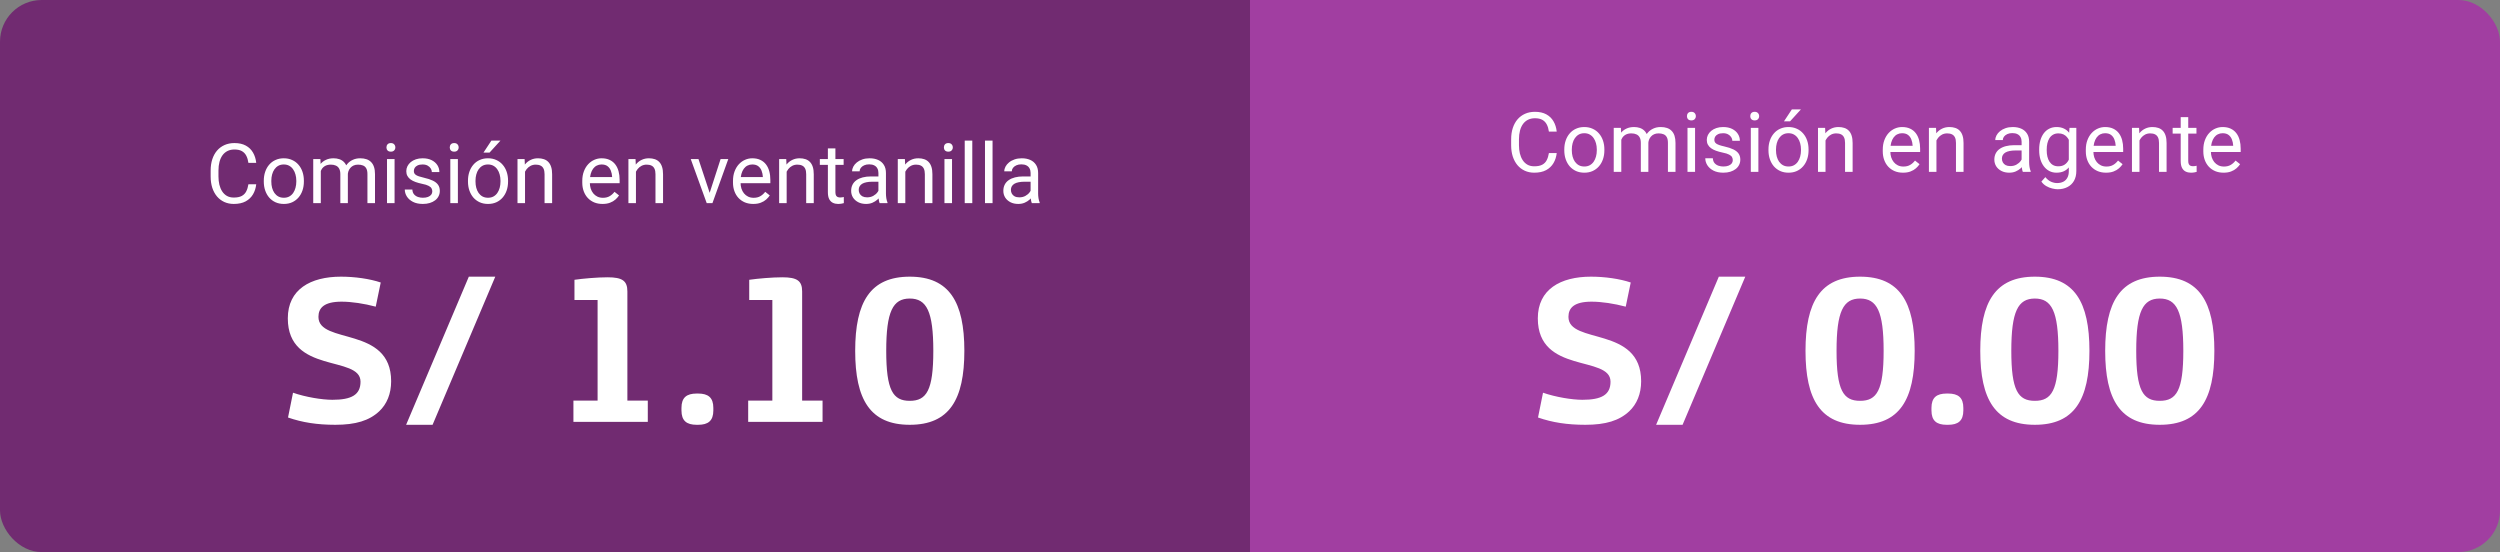 <svg width="480" height="106" viewBox="0 0 480 106" fill="none" xmlns="http://www.w3.org/2000/svg">
<rect x="0" y="0" width="480" height="106" fill="#808080" stroke="none"/>
<g clip-path="url(#clip0_255_15217)">
<g clip-path="url(#clip1_255_15217)">
<rect width="240" height="106" fill="#712B71"/>
<path d="M47.695 35.383H49.195C49.117 36.102 48.911 36.745 48.578 37.312C48.245 37.88 47.773 38.331 47.164 38.664C46.555 38.992 45.794 39.156 44.883 39.156C44.216 39.156 43.609 39.031 43.062 38.781C42.521 38.531 42.055 38.177 41.664 37.719C41.273 37.255 40.971 36.7 40.758 36.055C40.55 35.404 40.445 34.68 40.445 33.883V32.75C40.445 31.953 40.55 31.232 40.758 30.586C40.971 29.935 41.276 29.378 41.672 28.914C42.073 28.451 42.555 28.094 43.117 27.844C43.68 27.594 44.312 27.469 45.016 27.469C45.875 27.469 46.602 27.63 47.195 27.953C47.789 28.276 48.25 28.724 48.578 29.297C48.911 29.865 49.117 30.523 49.195 31.273H47.695C47.622 30.742 47.487 30.287 47.289 29.906C47.091 29.521 46.81 29.224 46.445 29.016C46.081 28.807 45.604 28.703 45.016 28.703C44.51 28.703 44.065 28.799 43.68 28.992C43.3 29.185 42.979 29.458 42.719 29.812C42.464 30.167 42.271 30.591 42.141 31.086C42.01 31.581 41.945 32.13 41.945 32.734V33.883C41.945 34.44 42.003 34.964 42.117 35.453C42.237 35.943 42.417 36.372 42.656 36.742C42.896 37.112 43.2 37.404 43.57 37.617C43.94 37.825 44.378 37.93 44.883 37.93C45.523 37.93 46.034 37.828 46.414 37.625C46.794 37.422 47.081 37.13 47.273 36.75C47.471 36.37 47.612 35.914 47.695 35.383ZM50.648 34.867V34.688C50.648 34.078 50.737 33.513 50.914 32.992C51.091 32.466 51.346 32.01 51.68 31.625C52.013 31.234 52.417 30.932 52.891 30.719C53.365 30.5 53.896 30.391 54.484 30.391C55.078 30.391 55.612 30.5 56.086 30.719C56.565 30.932 56.971 31.234 57.305 31.625C57.643 32.01 57.901 32.466 58.078 32.992C58.255 33.513 58.344 34.078 58.344 34.688V34.867C58.344 35.477 58.255 36.042 58.078 36.562C57.901 37.083 57.643 37.539 57.305 37.93C56.971 38.315 56.568 38.617 56.094 38.836C55.625 39.05 55.094 39.156 54.5 39.156C53.906 39.156 53.372 39.05 52.898 38.836C52.425 38.617 52.018 38.315 51.68 37.93C51.346 37.539 51.091 37.083 50.914 36.562C50.737 36.042 50.648 35.477 50.648 34.867ZM52.094 34.688V34.867C52.094 35.289 52.143 35.688 52.242 36.062C52.341 36.432 52.49 36.76 52.688 37.047C52.891 37.333 53.143 37.56 53.445 37.727C53.747 37.888 54.099 37.969 54.5 37.969C54.896 37.969 55.242 37.888 55.539 37.727C55.841 37.56 56.091 37.333 56.289 37.047C56.487 36.76 56.635 36.432 56.734 36.062C56.839 35.688 56.891 35.289 56.891 34.867V34.688C56.891 34.271 56.839 33.878 56.734 33.508C56.635 33.133 56.484 32.802 56.281 32.516C56.083 32.224 55.833 31.995 55.531 31.828C55.234 31.662 54.885 31.578 54.484 31.578C54.089 31.578 53.74 31.662 53.438 31.828C53.141 31.995 52.891 32.224 52.688 32.516C52.49 32.802 52.341 33.133 52.242 33.508C52.143 33.878 52.094 34.271 52.094 34.688ZM61.594 32.227V39H60.141V30.547H61.516L61.594 32.227ZM61.297 34.453L60.625 34.43C60.63 33.852 60.706 33.318 60.852 32.828C60.997 32.333 61.214 31.904 61.5 31.539C61.786 31.174 62.143 30.893 62.57 30.695C62.997 30.492 63.492 30.391 64.055 30.391C64.451 30.391 64.815 30.448 65.148 30.562C65.482 30.672 65.771 30.846 66.016 31.086C66.26 31.326 66.451 31.633 66.586 32.008C66.721 32.383 66.789 32.836 66.789 33.367V39H65.344V33.438C65.344 32.995 65.268 32.641 65.117 32.375C64.971 32.109 64.763 31.917 64.492 31.797C64.221 31.672 63.904 31.609 63.539 31.609C63.112 31.609 62.755 31.685 62.469 31.836C62.182 31.987 61.953 32.195 61.781 32.461C61.609 32.727 61.484 33.031 61.406 33.375C61.333 33.714 61.297 34.073 61.297 34.453ZM66.773 33.656L65.805 33.953C65.81 33.49 65.885 33.044 66.031 32.617C66.182 32.19 66.398 31.81 66.68 31.477C66.966 31.143 67.318 30.88 67.734 30.688C68.151 30.49 68.628 30.391 69.164 30.391C69.617 30.391 70.018 30.451 70.367 30.57C70.721 30.69 71.018 30.875 71.258 31.125C71.503 31.37 71.688 31.685 71.812 32.07C71.938 32.456 72 32.914 72 33.445V39H70.547V33.43C70.547 32.956 70.471 32.589 70.32 32.328C70.174 32.062 69.966 31.878 69.695 31.773C69.43 31.664 69.112 31.609 68.742 31.609C68.424 31.609 68.143 31.664 67.898 31.773C67.654 31.883 67.448 32.034 67.281 32.227C67.115 32.414 66.987 32.63 66.898 32.875C66.815 33.12 66.773 33.38 66.773 33.656ZM75.758 30.547V39H74.305V30.547H75.758ZM74.195 28.305C74.195 28.07 74.266 27.872 74.406 27.711C74.552 27.549 74.766 27.469 75.047 27.469C75.323 27.469 75.534 27.549 75.68 27.711C75.831 27.872 75.906 28.07 75.906 28.305C75.906 28.529 75.831 28.721 75.68 28.883C75.534 29.039 75.323 29.117 75.047 29.117C74.766 29.117 74.552 29.039 74.406 28.883C74.266 28.721 74.195 28.529 74.195 28.305ZM83 36.758C83 36.55 82.953 36.357 82.859 36.18C82.771 35.997 82.586 35.833 82.305 35.688C82.029 35.536 81.612 35.406 81.055 35.297C80.586 35.198 80.162 35.081 79.781 34.945C79.406 34.81 79.086 34.646 78.82 34.453C78.56 34.26 78.359 34.034 78.219 33.773C78.078 33.513 78.008 33.208 78.008 32.859C78.008 32.526 78.081 32.211 78.227 31.914C78.378 31.617 78.588 31.354 78.859 31.125C79.135 30.896 79.466 30.716 79.852 30.586C80.237 30.456 80.667 30.391 81.141 30.391C81.818 30.391 82.396 30.51 82.875 30.75C83.354 30.99 83.721 31.31 83.977 31.711C84.232 32.107 84.359 32.547 84.359 33.031H82.914C82.914 32.797 82.844 32.57 82.703 32.352C82.568 32.128 82.367 31.943 82.102 31.797C81.841 31.651 81.521 31.578 81.141 31.578C80.74 31.578 80.414 31.641 80.164 31.766C79.919 31.885 79.74 32.039 79.625 32.227C79.516 32.414 79.461 32.612 79.461 32.82C79.461 32.977 79.487 33.117 79.539 33.242C79.596 33.362 79.695 33.474 79.836 33.578C79.977 33.677 80.174 33.771 80.43 33.859C80.685 33.948 81.01 34.036 81.406 34.125C82.099 34.281 82.669 34.469 83.117 34.688C83.565 34.906 83.898 35.175 84.117 35.492C84.336 35.81 84.445 36.195 84.445 36.648C84.445 37.018 84.367 37.357 84.211 37.664C84.06 37.971 83.838 38.237 83.547 38.461C83.26 38.68 82.917 38.852 82.516 38.977C82.12 39.096 81.674 39.156 81.18 39.156C80.435 39.156 79.805 39.023 79.289 38.758C78.773 38.492 78.383 38.148 78.117 37.727C77.852 37.305 77.719 36.859 77.719 36.391H79.172C79.193 36.786 79.307 37.102 79.516 37.336C79.724 37.565 79.979 37.729 80.281 37.828C80.583 37.922 80.883 37.969 81.18 37.969C81.576 37.969 81.906 37.917 82.172 37.812C82.443 37.708 82.648 37.565 82.789 37.383C82.93 37.2 83 36.992 83 36.758ZM87.914 30.547V39H86.461V30.547H87.914ZM86.352 28.305C86.352 28.07 86.422 27.872 86.562 27.711C86.708 27.549 86.922 27.469 87.203 27.469C87.479 27.469 87.69 27.549 87.836 27.711C87.987 27.872 88.062 28.07 88.062 28.305C88.062 28.529 87.987 28.721 87.836 28.883C87.69 29.039 87.479 29.117 87.203 29.117C86.922 29.117 86.708 29.039 86.562 28.883C86.422 28.721 86.352 28.529 86.352 28.305ZM89.852 34.867V34.688C89.852 34.078 89.94 33.513 90.117 32.992C90.294 32.466 90.549 32.01 90.883 31.625C91.216 31.234 91.62 30.932 92.094 30.719C92.568 30.5 93.099 30.391 93.688 30.391C94.281 30.391 94.815 30.5 95.289 30.719C95.768 30.932 96.174 31.234 96.508 31.625C96.846 32.01 97.104 32.466 97.281 32.992C97.458 33.513 97.547 34.078 97.547 34.688V34.867C97.547 35.477 97.458 36.042 97.281 36.562C97.104 37.083 96.846 37.539 96.508 37.93C96.174 38.315 95.771 38.617 95.297 38.836C94.828 39.05 94.297 39.156 93.703 39.156C93.109 39.156 92.576 39.05 92.102 38.836C91.628 38.617 91.221 38.315 90.883 37.93C90.549 37.539 90.294 37.083 90.117 36.562C89.94 36.042 89.852 35.477 89.852 34.867ZM91.297 34.688V34.867C91.297 35.289 91.346 35.688 91.445 36.062C91.544 36.432 91.693 36.76 91.891 37.047C92.094 37.333 92.346 37.56 92.648 37.727C92.951 37.888 93.302 37.969 93.703 37.969C94.099 37.969 94.445 37.888 94.742 37.727C95.044 37.56 95.294 37.333 95.492 37.047C95.69 36.76 95.838 36.432 95.938 36.062C96.042 35.688 96.094 35.289 96.094 34.867V34.688C96.094 34.271 96.042 33.878 95.938 33.508C95.838 33.133 95.688 32.802 95.484 32.516C95.287 32.224 95.037 31.995 94.734 31.828C94.438 31.662 94.088 31.578 93.688 31.578C93.292 31.578 92.943 31.662 92.641 31.828C92.344 31.995 92.094 32.224 91.891 32.516C91.693 32.802 91.544 33.133 91.445 33.508C91.346 33.878 91.297 34.271 91.297 34.688ZM92.828 29.297L94.344 27H96.086L93.992 29.297H92.828ZM100.805 32.352V39H99.359V30.547H100.727L100.805 32.352ZM100.461 34.453L99.859 34.43C99.865 33.852 99.951 33.318 100.117 32.828C100.284 32.333 100.518 31.904 100.82 31.539C101.122 31.174 101.482 30.893 101.898 30.695C102.32 30.492 102.786 30.391 103.297 30.391C103.714 30.391 104.089 30.448 104.422 30.562C104.755 30.672 105.039 30.849 105.273 31.094C105.513 31.338 105.695 31.656 105.82 32.047C105.945 32.432 106.008 32.904 106.008 33.461V39H104.555V33.445C104.555 33.003 104.49 32.648 104.359 32.383C104.229 32.112 104.039 31.917 103.789 31.797C103.539 31.672 103.232 31.609 102.867 31.609C102.508 31.609 102.18 31.685 101.883 31.836C101.591 31.987 101.339 32.195 101.125 32.461C100.917 32.727 100.753 33.031 100.633 33.375C100.518 33.714 100.461 34.073 100.461 34.453ZM115.68 39.156C115.091 39.156 114.557 39.057 114.078 38.859C113.604 38.656 113.195 38.372 112.852 38.008C112.513 37.643 112.253 37.211 112.07 36.711C111.888 36.211 111.797 35.664 111.797 35.07V34.742C111.797 34.055 111.898 33.443 112.102 32.906C112.305 32.365 112.581 31.906 112.93 31.531C113.279 31.156 113.674 30.872 114.117 30.68C114.56 30.487 115.018 30.391 115.492 30.391C116.096 30.391 116.617 30.495 117.055 30.703C117.497 30.912 117.859 31.203 118.141 31.578C118.422 31.948 118.63 32.385 118.766 32.891C118.901 33.391 118.969 33.938 118.969 34.531V35.18H112.656V34H117.523V33.891C117.503 33.516 117.424 33.151 117.289 32.797C117.159 32.443 116.951 32.151 116.664 31.922C116.378 31.693 115.987 31.578 115.492 31.578C115.164 31.578 114.862 31.648 114.586 31.789C114.31 31.924 114.073 32.128 113.875 32.398C113.677 32.669 113.523 33 113.414 33.391C113.305 33.781 113.25 34.232 113.25 34.742V35.07C113.25 35.471 113.305 35.849 113.414 36.203C113.529 36.552 113.693 36.859 113.906 37.125C114.125 37.391 114.388 37.599 114.695 37.75C115.008 37.901 115.362 37.977 115.758 37.977C116.268 37.977 116.701 37.872 117.055 37.664C117.409 37.456 117.719 37.177 117.984 36.828L118.859 37.523C118.677 37.8 118.445 38.062 118.164 38.312C117.883 38.562 117.536 38.766 117.125 38.922C116.719 39.078 116.237 39.156 115.68 39.156ZM122.102 32.352V39H120.656V30.547H122.023L122.102 32.352ZM121.758 34.453L121.156 34.43C121.161 33.852 121.247 33.318 121.414 32.828C121.581 32.333 121.815 31.904 122.117 31.539C122.419 31.174 122.779 30.893 123.195 30.695C123.617 30.492 124.083 30.391 124.594 30.391C125.01 30.391 125.385 30.448 125.719 30.562C126.052 30.672 126.336 30.849 126.57 31.094C126.81 31.338 126.992 31.656 127.117 32.047C127.242 32.432 127.305 32.904 127.305 33.461V39H125.852V33.445C125.852 33.003 125.786 32.648 125.656 32.383C125.526 32.112 125.336 31.917 125.086 31.797C124.836 31.672 124.529 31.609 124.164 31.609C123.805 31.609 123.477 31.685 123.18 31.836C122.888 31.987 122.635 32.195 122.422 32.461C122.214 32.727 122.049 33.031 121.93 33.375C121.815 33.714 121.758 34.073 121.758 34.453ZM136.039 37.695L138.352 30.547H139.828L136.789 39H135.82L136.039 37.695ZM134.109 30.547L136.492 37.734L136.656 39H135.688L132.625 30.547H134.109ZM144.617 39.156C144.029 39.156 143.495 39.057 143.016 38.859C142.542 38.656 142.133 38.372 141.789 38.008C141.451 37.643 141.19 37.211 141.008 36.711C140.826 36.211 140.734 35.664 140.734 35.07V34.742C140.734 34.055 140.836 33.443 141.039 32.906C141.242 32.365 141.518 31.906 141.867 31.531C142.216 31.156 142.612 30.872 143.055 30.68C143.497 30.487 143.956 30.391 144.43 30.391C145.034 30.391 145.555 30.495 145.992 30.703C146.435 30.912 146.797 31.203 147.078 31.578C147.359 31.948 147.568 32.385 147.703 32.891C147.839 33.391 147.906 33.938 147.906 34.531V35.18H141.594V34H146.461V33.891C146.44 33.516 146.362 33.151 146.227 32.797C146.096 32.443 145.888 32.151 145.602 31.922C145.315 31.693 144.924 31.578 144.43 31.578C144.102 31.578 143.799 31.648 143.523 31.789C143.247 31.924 143.01 32.128 142.812 32.398C142.615 32.669 142.461 33 142.352 33.391C142.242 33.781 142.188 34.232 142.188 34.742V35.07C142.188 35.471 142.242 35.849 142.352 36.203C142.466 36.552 142.63 36.859 142.844 37.125C143.062 37.391 143.326 37.599 143.633 37.75C143.945 37.901 144.299 37.977 144.695 37.977C145.206 37.977 145.638 37.872 145.992 37.664C146.346 37.456 146.656 37.177 146.922 36.828L147.797 37.523C147.615 37.8 147.383 38.062 147.102 38.312C146.82 38.562 146.474 38.766 146.062 38.922C145.656 39.078 145.174 39.156 144.617 39.156ZM151.039 32.352V39H149.594V30.547H150.961L151.039 32.352ZM150.695 34.453L150.094 34.43C150.099 33.852 150.185 33.318 150.352 32.828C150.518 32.333 150.753 31.904 151.055 31.539C151.357 31.174 151.716 30.893 152.133 30.695C152.555 30.492 153.021 30.391 153.531 30.391C153.948 30.391 154.323 30.448 154.656 30.562C154.99 30.672 155.273 30.849 155.508 31.094C155.747 31.338 155.93 31.656 156.055 32.047C156.18 32.432 156.242 32.904 156.242 33.461V39H154.789V33.445C154.789 33.003 154.724 32.648 154.594 32.383C154.464 32.112 154.273 31.917 154.023 31.797C153.773 31.672 153.466 31.609 153.102 31.609C152.742 31.609 152.414 31.685 152.117 31.836C151.826 31.987 151.573 32.195 151.359 32.461C151.151 32.727 150.987 33.031 150.867 33.375C150.753 33.714 150.695 34.073 150.695 34.453ZM161.977 30.547V31.656H157.406V30.547H161.977ZM158.953 28.492H160.398V36.906C160.398 37.193 160.443 37.409 160.531 37.555C160.62 37.7 160.734 37.797 160.875 37.844C161.016 37.891 161.167 37.914 161.328 37.914C161.448 37.914 161.573 37.904 161.703 37.883C161.839 37.857 161.94 37.836 162.008 37.82L162.016 39C161.901 39.036 161.75 39.07 161.562 39.102C161.38 39.138 161.159 39.156 160.898 39.156C160.544 39.156 160.219 39.086 159.922 38.945C159.625 38.805 159.388 38.57 159.211 38.242C159.039 37.909 158.953 37.461 158.953 36.898V28.492ZM168.656 37.555V33.203C168.656 32.87 168.589 32.581 168.453 32.336C168.323 32.086 168.125 31.893 167.859 31.758C167.594 31.622 167.266 31.555 166.875 31.555C166.51 31.555 166.19 31.617 165.914 31.742C165.643 31.867 165.43 32.031 165.273 32.234C165.122 32.438 165.047 32.656 165.047 32.891H163.602C163.602 32.589 163.68 32.289 163.836 31.992C163.992 31.695 164.216 31.427 164.508 31.188C164.805 30.943 165.159 30.75 165.57 30.609C165.987 30.463 166.451 30.391 166.961 30.391C167.576 30.391 168.117 30.495 168.586 30.703C169.06 30.912 169.43 31.227 169.695 31.648C169.966 32.065 170.102 32.589 170.102 33.219V37.156C170.102 37.438 170.125 37.737 170.172 38.055C170.224 38.372 170.299 38.646 170.398 38.875V39H168.891C168.818 38.833 168.76 38.612 168.719 38.336C168.677 38.055 168.656 37.794 168.656 37.555ZM168.906 33.875L168.922 34.891H167.461C167.049 34.891 166.682 34.925 166.359 34.992C166.036 35.055 165.766 35.151 165.547 35.281C165.328 35.411 165.161 35.575 165.047 35.773C164.932 35.966 164.875 36.193 164.875 36.453C164.875 36.719 164.935 36.961 165.055 37.18C165.174 37.398 165.354 37.573 165.594 37.703C165.839 37.828 166.138 37.891 166.492 37.891C166.935 37.891 167.326 37.797 167.664 37.609C168.003 37.422 168.271 37.193 168.469 36.922C168.672 36.651 168.781 36.388 168.797 36.133L169.414 36.828C169.378 37.047 169.279 37.289 169.117 37.555C168.956 37.82 168.74 38.075 168.469 38.32C168.203 38.56 167.885 38.76 167.516 38.922C167.151 39.078 166.74 39.156 166.281 39.156C165.708 39.156 165.206 39.044 164.773 38.82C164.346 38.596 164.013 38.297 163.773 37.922C163.539 37.542 163.422 37.117 163.422 36.648C163.422 36.195 163.51 35.797 163.688 35.453C163.865 35.104 164.12 34.815 164.453 34.586C164.786 34.352 165.188 34.175 165.656 34.055C166.125 33.935 166.648 33.875 167.227 33.875H168.906ZM173.82 32.352V39H172.375V30.547H173.742L173.82 32.352ZM173.477 34.453L172.875 34.43C172.88 33.852 172.966 33.318 173.133 32.828C173.299 32.333 173.534 31.904 173.836 31.539C174.138 31.174 174.497 30.893 174.914 30.695C175.336 30.492 175.802 30.391 176.312 30.391C176.729 30.391 177.104 30.448 177.438 30.562C177.771 30.672 178.055 30.849 178.289 31.094C178.529 31.338 178.711 31.656 178.836 32.047C178.961 32.432 179.023 32.904 179.023 33.461V39H177.57V33.445C177.57 33.003 177.505 32.648 177.375 32.383C177.245 32.112 177.055 31.917 176.805 31.797C176.555 31.672 176.247 31.609 175.883 31.609C175.523 31.609 175.195 31.685 174.898 31.836C174.607 31.987 174.354 32.195 174.141 32.461C173.932 32.727 173.768 33.031 173.648 33.375C173.534 33.714 173.477 34.073 173.477 34.453ZM182.789 30.547V39H181.336V30.547H182.789ZM181.227 28.305C181.227 28.07 181.297 27.872 181.438 27.711C181.583 27.549 181.797 27.469 182.078 27.469C182.354 27.469 182.565 27.549 182.711 27.711C182.862 27.872 182.938 28.07 182.938 28.305C182.938 28.529 182.862 28.721 182.711 28.883C182.565 29.039 182.354 29.117 182.078 29.117C181.797 29.117 181.583 29.039 181.438 28.883C181.297 28.721 181.227 28.529 181.227 28.305ZM186.68 27V39H185.227V27H186.68ZM190.57 27V39H189.117V27H190.57ZM197.875 37.555V33.203C197.875 32.87 197.807 32.581 197.672 32.336C197.542 32.086 197.344 31.893 197.078 31.758C196.812 31.622 196.484 31.555 196.094 31.555C195.729 31.555 195.409 31.617 195.133 31.742C194.862 31.867 194.648 32.031 194.492 32.234C194.341 32.438 194.266 32.656 194.266 32.891H192.82C192.82 32.589 192.898 32.289 193.055 31.992C193.211 31.695 193.435 31.427 193.727 31.188C194.023 30.943 194.378 30.75 194.789 30.609C195.206 30.463 195.669 30.391 196.18 30.391C196.794 30.391 197.336 30.495 197.805 30.703C198.279 30.912 198.648 31.227 198.914 31.648C199.185 32.065 199.32 32.589 199.32 33.219V37.156C199.32 37.438 199.344 37.737 199.391 38.055C199.443 38.372 199.518 38.646 199.617 38.875V39H198.109C198.036 38.833 197.979 38.612 197.938 38.336C197.896 38.055 197.875 37.794 197.875 37.555ZM198.125 33.875L198.141 34.891H196.68C196.268 34.891 195.901 34.925 195.578 34.992C195.255 35.055 194.984 35.151 194.766 35.281C194.547 35.411 194.38 35.575 194.266 35.773C194.151 35.966 194.094 36.193 194.094 36.453C194.094 36.719 194.154 36.961 194.273 37.18C194.393 37.398 194.573 37.573 194.812 37.703C195.057 37.828 195.357 37.891 195.711 37.891C196.154 37.891 196.544 37.797 196.883 37.609C197.221 37.422 197.49 37.193 197.688 36.922C197.891 36.651 198 36.388 198.016 36.133L198.633 36.828C198.596 37.047 198.497 37.289 198.336 37.555C198.174 37.82 197.958 38.075 197.688 38.32C197.422 38.56 197.104 38.76 196.734 38.922C196.37 39.078 195.958 39.156 195.5 39.156C194.927 39.156 194.424 39.044 193.992 38.82C193.565 38.596 193.232 38.297 192.992 37.922C192.758 37.542 192.641 37.117 192.641 36.648C192.641 36.195 192.729 35.797 192.906 35.453C193.083 35.104 193.339 34.815 193.672 34.586C194.005 34.352 194.406 34.175 194.875 34.055C195.344 33.935 195.867 33.875 196.445 33.875H198.125Z" fill="white"/>
<path d="M64.38 81.56C60.9 81.56 58.06 81.12 55.3 80.16L56.26 75.4C58.66 76.24 61.82 76.76 63.82 76.76C67.5 76.76 69.22 75.8 69.22 73.28C69.22 68.16 55.26 71.88 55.26 61.12C55.26 55.56 59.62 53.12 65.46 53.12C68.1 53.12 70.98 53.52 73.1 54.24L72.14 58.88C69.9 58.28 67.5 57.92 65.58 57.92C62.22 57.92 61.14 59.12 61.14 60.84C61.14 66.2 75.1 62.52 75.1 73.2C75.1 75.64 74.26 77.6 72.82 78.96C70.9 80.76 68.3 81.56 64.38 81.56ZM77.974 81.56L90.014 53.12H95.094L83.054 81.56H77.974ZM110.097 81V76.92H114.737V57.6H110.297V53.72C111.937 53.48 114.697 53.24 116.657 53.24C119.497 53.24 120.457 53.92 120.457 55.96V76.92H124.377V81H110.097ZM133.761 81.56C131.841 81.56 130.841 80.8 130.841 78.8V78.32C130.841 76.32 131.841 75.56 133.761 75.56H134.041C135.961 75.56 136.961 76.32 136.961 78.32V78.8C136.961 80.8 135.961 81.56 134.041 81.56H133.761ZM143.651 81V76.92H148.291V57.6H143.851V53.72C145.491 53.48 148.251 53.24 150.211 53.24C153.051 53.24 154.011 53.92 154.011 55.96V76.92H157.931V81H143.651ZM174.676 81.56C167.076 81.56 164.196 76.72 164.196 67.36C164.196 58 167.076 53.12 174.676 53.12C182.276 53.12 185.156 58 185.156 67.36C185.156 76.72 182.276 81.56 174.676 81.56ZM174.676 76.96C177.916 76.96 179.196 74.92 179.196 67.36C179.196 59.8 177.916 57.32 174.676 57.32C171.436 57.32 170.156 59.8 170.156 67.36C170.156 74.92 171.436 76.96 174.676 76.96Z" fill="white"/>
<rect width="240" height="106" transform="translate(240)" fill="#A13EA1"/>
<path d="M297.391 29.383H298.891C298.812 30.102 298.607 30.745 298.273 31.312C297.94 31.88 297.469 32.331 296.859 32.664C296.25 32.992 295.49 33.156 294.578 33.156C293.911 33.156 293.305 33.031 292.758 32.781C292.216 32.531 291.75 32.177 291.359 31.719C290.969 31.255 290.667 30.701 290.453 30.055C290.245 29.404 290.141 28.68 290.141 27.883V26.75C290.141 25.953 290.245 25.232 290.453 24.586C290.667 23.935 290.971 23.378 291.367 22.914C291.768 22.451 292.25 22.094 292.812 21.844C293.375 21.594 294.008 21.469 294.711 21.469C295.57 21.469 296.297 21.63 296.891 21.953C297.484 22.276 297.945 22.724 298.273 23.297C298.607 23.865 298.812 24.523 298.891 25.273H297.391C297.318 24.742 297.182 24.287 296.984 23.906C296.786 23.521 296.505 23.224 296.141 23.016C295.776 22.807 295.299 22.703 294.711 22.703C294.206 22.703 293.76 22.799 293.375 22.992C292.995 23.185 292.674 23.458 292.414 23.812C292.159 24.167 291.966 24.591 291.836 25.086C291.706 25.581 291.641 26.13 291.641 26.734V27.883C291.641 28.44 291.698 28.963 291.812 29.453C291.932 29.943 292.112 30.372 292.352 30.742C292.591 31.112 292.896 31.404 293.266 31.617C293.635 31.826 294.073 31.93 294.578 31.93C295.219 31.93 295.729 31.828 296.109 31.625C296.49 31.422 296.776 31.13 296.969 30.75C297.167 30.37 297.307 29.914 297.391 29.383ZM300.344 28.867V28.688C300.344 28.078 300.432 27.513 300.609 26.992C300.786 26.466 301.042 26.01 301.375 25.625C301.708 25.234 302.112 24.932 302.586 24.719C303.06 24.5 303.591 24.391 304.18 24.391C304.773 24.391 305.307 24.5 305.781 24.719C306.26 24.932 306.667 25.234 307 25.625C307.339 26.01 307.596 26.466 307.773 26.992C307.951 27.513 308.039 28.078 308.039 28.688V28.867C308.039 29.477 307.951 30.042 307.773 30.562C307.596 31.083 307.339 31.539 307 31.93C306.667 32.315 306.263 32.617 305.789 32.836C305.32 33.05 304.789 33.156 304.195 33.156C303.602 33.156 303.068 33.05 302.594 32.836C302.12 32.617 301.714 32.315 301.375 31.93C301.042 31.539 300.786 31.083 300.609 30.562C300.432 30.042 300.344 29.477 300.344 28.867ZM301.789 28.688V28.867C301.789 29.289 301.839 29.688 301.938 30.062C302.036 30.432 302.185 30.76 302.383 31.047C302.586 31.333 302.839 31.56 303.141 31.727C303.443 31.888 303.794 31.969 304.195 31.969C304.591 31.969 304.938 31.888 305.234 31.727C305.536 31.56 305.786 31.333 305.984 31.047C306.182 30.76 306.331 30.432 306.43 30.062C306.534 29.688 306.586 29.289 306.586 28.867V28.688C306.586 28.271 306.534 27.878 306.43 27.508C306.331 27.133 306.18 26.802 305.977 26.516C305.779 26.224 305.529 25.995 305.227 25.828C304.93 25.662 304.581 25.578 304.18 25.578C303.784 25.578 303.435 25.662 303.133 25.828C302.836 25.995 302.586 26.224 302.383 26.516C302.185 26.802 302.036 27.133 301.938 27.508C301.839 27.878 301.789 28.271 301.789 28.688ZM311.289 26.227V33H309.836V24.547H311.211L311.289 26.227ZM310.992 28.453L310.32 28.43C310.326 27.852 310.401 27.318 310.547 26.828C310.693 26.333 310.909 25.904 311.195 25.539C311.482 25.174 311.839 24.893 312.266 24.695C312.693 24.492 313.188 24.391 313.75 24.391C314.146 24.391 314.51 24.448 314.844 24.562C315.177 24.672 315.466 24.846 315.711 25.086C315.956 25.326 316.146 25.633 316.281 26.008C316.417 26.383 316.484 26.836 316.484 27.367V33H315.039V27.438C315.039 26.995 314.964 26.641 314.812 26.375C314.667 26.109 314.458 25.917 314.188 25.797C313.917 25.672 313.599 25.609 313.234 25.609C312.807 25.609 312.451 25.685 312.164 25.836C311.878 25.987 311.648 26.195 311.477 26.461C311.305 26.727 311.18 27.031 311.102 27.375C311.029 27.713 310.992 28.073 310.992 28.453ZM316.469 27.656L315.5 27.953C315.505 27.49 315.581 27.044 315.727 26.617C315.878 26.19 316.094 25.81 316.375 25.477C316.661 25.143 317.013 24.88 317.43 24.688C317.846 24.49 318.323 24.391 318.859 24.391C319.312 24.391 319.714 24.451 320.062 24.57C320.417 24.69 320.714 24.875 320.953 25.125C321.198 25.37 321.383 25.685 321.508 26.07C321.633 26.456 321.695 26.914 321.695 27.445V33H320.242V27.43C320.242 26.956 320.167 26.588 320.016 26.328C319.87 26.062 319.661 25.878 319.391 25.773C319.125 25.664 318.807 25.609 318.438 25.609C318.12 25.609 317.839 25.664 317.594 25.773C317.349 25.883 317.143 26.034 316.977 26.227C316.81 26.414 316.682 26.63 316.594 26.875C316.51 27.12 316.469 27.38 316.469 27.656ZM325.453 24.547V33H324V24.547H325.453ZM323.891 22.305C323.891 22.07 323.961 21.872 324.102 21.711C324.247 21.549 324.461 21.469 324.742 21.469C325.018 21.469 325.229 21.549 325.375 21.711C325.526 21.872 325.602 22.07 325.602 22.305C325.602 22.529 325.526 22.721 325.375 22.883C325.229 23.039 325.018 23.117 324.742 23.117C324.461 23.117 324.247 23.039 324.102 22.883C323.961 22.721 323.891 22.529 323.891 22.305ZM332.695 30.758C332.695 30.549 332.648 30.357 332.555 30.18C332.466 29.997 332.281 29.833 332 29.688C331.724 29.537 331.307 29.406 330.75 29.297C330.281 29.198 329.857 29.081 329.477 28.945C329.102 28.81 328.781 28.646 328.516 28.453C328.255 28.26 328.055 28.034 327.914 27.773C327.773 27.513 327.703 27.208 327.703 26.859C327.703 26.526 327.776 26.211 327.922 25.914C328.073 25.617 328.284 25.354 328.555 25.125C328.831 24.896 329.161 24.716 329.547 24.586C329.932 24.456 330.362 24.391 330.836 24.391C331.513 24.391 332.091 24.51 332.57 24.75C333.049 24.99 333.417 25.31 333.672 25.711C333.927 26.107 334.055 26.547 334.055 27.031H332.609C332.609 26.797 332.539 26.57 332.398 26.352C332.263 26.128 332.062 25.943 331.797 25.797C331.536 25.651 331.216 25.578 330.836 25.578C330.435 25.578 330.109 25.641 329.859 25.766C329.615 25.885 329.435 26.039 329.32 26.227C329.211 26.414 329.156 26.612 329.156 26.82C329.156 26.977 329.182 27.117 329.234 27.242C329.292 27.362 329.391 27.474 329.531 27.578C329.672 27.677 329.87 27.771 330.125 27.859C330.38 27.948 330.706 28.037 331.102 28.125C331.794 28.281 332.365 28.469 332.812 28.688C333.26 28.906 333.594 29.174 333.812 29.492C334.031 29.81 334.141 30.195 334.141 30.648C334.141 31.018 334.062 31.357 333.906 31.664C333.755 31.971 333.534 32.237 333.242 32.461C332.956 32.68 332.612 32.852 332.211 32.977C331.815 33.096 331.37 33.156 330.875 33.156C330.13 33.156 329.5 33.023 328.984 32.758C328.469 32.492 328.078 32.148 327.812 31.727C327.547 31.305 327.414 30.859 327.414 30.391H328.867C328.888 30.787 329.003 31.102 329.211 31.336C329.419 31.565 329.674 31.729 329.977 31.828C330.279 31.922 330.578 31.969 330.875 31.969C331.271 31.969 331.602 31.917 331.867 31.812C332.138 31.708 332.344 31.565 332.484 31.383C332.625 31.201 332.695 30.992 332.695 30.758ZM337.609 24.547V33H336.156V24.547H337.609ZM336.047 22.305C336.047 22.07 336.117 21.872 336.258 21.711C336.404 21.549 336.617 21.469 336.898 21.469C337.174 21.469 337.385 21.549 337.531 21.711C337.682 21.872 337.758 22.07 337.758 22.305C337.758 22.529 337.682 22.721 337.531 22.883C337.385 23.039 337.174 23.117 336.898 23.117C336.617 23.117 336.404 23.039 336.258 22.883C336.117 22.721 336.047 22.529 336.047 22.305ZM339.547 28.867V28.688C339.547 28.078 339.635 27.513 339.812 26.992C339.99 26.466 340.245 26.01 340.578 25.625C340.911 25.234 341.315 24.932 341.789 24.719C342.263 24.5 342.794 24.391 343.383 24.391C343.977 24.391 344.51 24.5 344.984 24.719C345.464 24.932 345.87 25.234 346.203 25.625C346.542 26.01 346.799 26.466 346.977 26.992C347.154 27.513 347.242 28.078 347.242 28.688V28.867C347.242 29.477 347.154 30.042 346.977 30.562C346.799 31.083 346.542 31.539 346.203 31.93C345.87 32.315 345.466 32.617 344.992 32.836C344.523 33.05 343.992 33.156 343.398 33.156C342.805 33.156 342.271 33.05 341.797 32.836C341.323 32.617 340.917 32.315 340.578 31.93C340.245 31.539 339.99 31.083 339.812 30.562C339.635 30.042 339.547 29.477 339.547 28.867ZM340.992 28.688V28.867C340.992 29.289 341.042 29.688 341.141 30.062C341.24 30.432 341.388 30.76 341.586 31.047C341.789 31.333 342.042 31.56 342.344 31.727C342.646 31.888 342.997 31.969 343.398 31.969C343.794 31.969 344.141 31.888 344.438 31.727C344.74 31.56 344.99 31.333 345.188 31.047C345.385 30.76 345.534 30.432 345.633 30.062C345.737 29.688 345.789 29.289 345.789 28.867V28.688C345.789 28.271 345.737 27.878 345.633 27.508C345.534 27.133 345.383 26.802 345.18 26.516C344.982 26.224 344.732 25.995 344.43 25.828C344.133 25.662 343.784 25.578 343.383 25.578C342.987 25.578 342.638 25.662 342.336 25.828C342.039 25.995 341.789 26.224 341.586 26.516C341.388 26.802 341.24 27.133 341.141 27.508C341.042 27.878 340.992 28.271 340.992 28.688ZM342.523 23.297L344.039 21H345.781L343.688 23.297H342.523ZM350.5 26.352V33H349.055V24.547H350.422L350.5 26.352ZM350.156 28.453L349.555 28.43C349.56 27.852 349.646 27.318 349.812 26.828C349.979 26.333 350.214 25.904 350.516 25.539C350.818 25.174 351.177 24.893 351.594 24.695C352.016 24.492 352.482 24.391 352.992 24.391C353.409 24.391 353.784 24.448 354.117 24.562C354.451 24.672 354.734 24.849 354.969 25.094C355.208 25.338 355.391 25.656 355.516 26.047C355.641 26.432 355.703 26.904 355.703 27.461V33H354.25V27.445C354.25 27.003 354.185 26.648 354.055 26.383C353.924 26.112 353.734 25.917 353.484 25.797C353.234 25.672 352.927 25.609 352.562 25.609C352.203 25.609 351.875 25.685 351.578 25.836C351.286 25.987 351.034 26.195 350.82 26.461C350.612 26.727 350.448 27.031 350.328 27.375C350.214 27.713 350.156 28.073 350.156 28.453ZM365.375 33.156C364.786 33.156 364.253 33.057 363.773 32.859C363.299 32.656 362.891 32.372 362.547 32.008C362.208 31.643 361.948 31.211 361.766 30.711C361.583 30.211 361.492 29.664 361.492 29.07V28.742C361.492 28.055 361.594 27.443 361.797 26.906C362 26.365 362.276 25.906 362.625 25.531C362.974 25.156 363.37 24.872 363.812 24.68C364.255 24.487 364.714 24.391 365.188 24.391C365.792 24.391 366.312 24.495 366.75 24.703C367.193 24.912 367.555 25.203 367.836 25.578C368.117 25.948 368.326 26.385 368.461 26.891C368.596 27.391 368.664 27.938 368.664 28.531V29.18H362.352V28H367.219V27.891C367.198 27.516 367.12 27.151 366.984 26.797C366.854 26.443 366.646 26.151 366.359 25.922C366.073 25.693 365.682 25.578 365.188 25.578C364.859 25.578 364.557 25.648 364.281 25.789C364.005 25.924 363.768 26.128 363.57 26.398C363.372 26.669 363.219 27 363.109 27.391C363 27.781 362.945 28.232 362.945 28.742V29.07C362.945 29.471 363 29.849 363.109 30.203C363.224 30.552 363.388 30.859 363.602 31.125C363.82 31.391 364.083 31.599 364.391 31.75C364.703 31.901 365.057 31.977 365.453 31.977C365.964 31.977 366.396 31.872 366.75 31.664C367.104 31.456 367.414 31.177 367.68 30.828L368.555 31.523C368.372 31.799 368.141 32.062 367.859 32.312C367.578 32.562 367.232 32.766 366.82 32.922C366.414 33.078 365.932 33.156 365.375 33.156ZM371.797 26.352V33H370.352V24.547H371.719L371.797 26.352ZM371.453 28.453L370.852 28.43C370.857 27.852 370.943 27.318 371.109 26.828C371.276 26.333 371.51 25.904 371.812 25.539C372.115 25.174 372.474 24.893 372.891 24.695C373.312 24.492 373.779 24.391 374.289 24.391C374.706 24.391 375.081 24.448 375.414 24.562C375.747 24.672 376.031 24.849 376.266 25.094C376.505 25.338 376.688 25.656 376.812 26.047C376.938 26.432 377 26.904 377 27.461V33H375.547V27.445C375.547 27.003 375.482 26.648 375.352 26.383C375.221 26.112 375.031 25.917 374.781 25.797C374.531 25.672 374.224 25.609 373.859 25.609C373.5 25.609 373.172 25.685 372.875 25.836C372.583 25.987 372.331 26.195 372.117 26.461C371.909 26.727 371.745 27.031 371.625 27.375C371.51 27.713 371.453 28.073 371.453 28.453ZM388.148 31.555V27.203C388.148 26.87 388.081 26.581 387.945 26.336C387.815 26.086 387.617 25.893 387.352 25.758C387.086 25.622 386.758 25.555 386.367 25.555C386.003 25.555 385.682 25.617 385.406 25.742C385.135 25.867 384.922 26.031 384.766 26.234C384.615 26.438 384.539 26.656 384.539 26.891H383.094C383.094 26.588 383.172 26.289 383.328 25.992C383.484 25.695 383.708 25.427 384 25.188C384.297 24.943 384.651 24.75 385.062 24.609C385.479 24.463 385.943 24.391 386.453 24.391C387.068 24.391 387.609 24.495 388.078 24.703C388.552 24.912 388.922 25.227 389.188 25.648C389.458 26.065 389.594 26.588 389.594 27.219V31.156C389.594 31.438 389.617 31.737 389.664 32.055C389.716 32.372 389.792 32.646 389.891 32.875V33H388.383C388.31 32.833 388.253 32.612 388.211 32.336C388.169 32.055 388.148 31.794 388.148 31.555ZM388.398 27.875L388.414 28.891H386.953C386.542 28.891 386.174 28.924 385.852 28.992C385.529 29.055 385.258 29.151 385.039 29.281C384.82 29.412 384.654 29.576 384.539 29.773C384.424 29.966 384.367 30.193 384.367 30.453C384.367 30.719 384.427 30.961 384.547 31.18C384.667 31.398 384.846 31.573 385.086 31.703C385.331 31.828 385.63 31.891 385.984 31.891C386.427 31.891 386.818 31.797 387.156 31.609C387.495 31.422 387.763 31.193 387.961 30.922C388.164 30.651 388.273 30.388 388.289 30.133L388.906 30.828C388.87 31.047 388.771 31.289 388.609 31.555C388.448 31.82 388.232 32.075 387.961 32.32C387.695 32.56 387.378 32.76 387.008 32.922C386.643 33.078 386.232 33.156 385.773 33.156C385.201 33.156 384.698 33.044 384.266 32.82C383.839 32.596 383.505 32.297 383.266 31.922C383.031 31.542 382.914 31.117 382.914 30.648C382.914 30.195 383.003 29.797 383.18 29.453C383.357 29.104 383.612 28.815 383.945 28.586C384.279 28.352 384.68 28.174 385.148 28.055C385.617 27.935 386.141 27.875 386.719 27.875H388.398ZM397.344 24.547H398.656V32.82C398.656 33.565 398.505 34.2 398.203 34.727C397.901 35.253 397.479 35.651 396.938 35.922C396.401 36.198 395.781 36.336 395.078 36.336C394.786 36.336 394.443 36.289 394.047 36.195C393.656 36.107 393.271 35.953 392.891 35.734C392.516 35.521 392.201 35.232 391.945 34.867L392.703 34.008C393.057 34.435 393.427 34.732 393.812 34.898C394.203 35.065 394.589 35.148 394.969 35.148C395.427 35.148 395.823 35.062 396.156 34.891C396.49 34.719 396.747 34.464 396.93 34.125C397.117 33.792 397.211 33.38 397.211 32.891V26.406L397.344 24.547ZM391.523 28.867V28.703C391.523 28.057 391.599 27.471 391.75 26.945C391.906 26.414 392.128 25.958 392.414 25.578C392.706 25.198 393.057 24.906 393.469 24.703C393.88 24.495 394.344 24.391 394.859 24.391C395.391 24.391 395.854 24.484 396.25 24.672C396.651 24.854 396.99 25.122 397.266 25.477C397.547 25.826 397.768 26.247 397.93 26.742C398.091 27.237 398.203 27.797 398.266 28.422V29.141C398.208 29.76 398.096 30.318 397.93 30.812C397.768 31.307 397.547 31.729 397.266 32.078C396.99 32.427 396.651 32.695 396.25 32.883C395.849 33.065 395.38 33.156 394.844 33.156C394.339 33.156 393.88 33.05 393.469 32.836C393.062 32.622 392.714 32.323 392.422 31.938C392.13 31.552 391.906 31.099 391.75 30.578C391.599 30.052 391.523 29.482 391.523 28.867ZM392.969 28.703V28.867C392.969 29.289 393.01 29.685 393.094 30.055C393.182 30.424 393.315 30.75 393.492 31.031C393.674 31.312 393.906 31.534 394.188 31.695C394.469 31.852 394.805 31.93 395.195 31.93C395.674 31.93 396.07 31.828 396.383 31.625C396.695 31.422 396.943 31.154 397.125 30.82C397.312 30.487 397.458 30.125 397.562 29.734V27.852C397.505 27.565 397.417 27.289 397.297 27.023C397.182 26.753 397.031 26.513 396.844 26.305C396.661 26.091 396.435 25.922 396.164 25.797C395.893 25.672 395.576 25.609 395.211 25.609C394.815 25.609 394.474 25.693 394.188 25.859C393.906 26.021 393.674 26.245 393.492 26.531C393.315 26.812 393.182 27.141 393.094 27.516C393.01 27.885 392.969 28.281 392.969 28.703ZM404.359 33.156C403.771 33.156 403.237 33.057 402.758 32.859C402.284 32.656 401.875 32.372 401.531 32.008C401.193 31.643 400.932 31.211 400.75 30.711C400.568 30.211 400.477 29.664 400.477 29.07V28.742C400.477 28.055 400.578 27.443 400.781 26.906C400.984 26.365 401.26 25.906 401.609 25.531C401.958 25.156 402.354 24.872 402.797 24.68C403.24 24.487 403.698 24.391 404.172 24.391C404.776 24.391 405.297 24.495 405.734 24.703C406.177 24.912 406.539 25.203 406.82 25.578C407.102 25.948 407.31 26.385 407.445 26.891C407.581 27.391 407.648 27.938 407.648 28.531V29.18H401.336V28H406.203V27.891C406.182 27.516 406.104 27.151 405.969 26.797C405.839 26.443 405.63 26.151 405.344 25.922C405.057 25.693 404.667 25.578 404.172 25.578C403.844 25.578 403.542 25.648 403.266 25.789C402.99 25.924 402.753 26.128 402.555 26.398C402.357 26.669 402.203 27 402.094 27.391C401.984 27.781 401.93 28.232 401.93 28.742V29.07C401.93 29.471 401.984 29.849 402.094 30.203C402.208 30.552 402.372 30.859 402.586 31.125C402.805 31.391 403.068 31.599 403.375 31.75C403.688 31.901 404.042 31.977 404.438 31.977C404.948 31.977 405.38 31.872 405.734 31.664C406.089 31.456 406.398 31.177 406.664 30.828L407.539 31.523C407.357 31.799 407.125 32.062 406.844 32.312C406.562 32.562 406.216 32.766 405.805 32.922C405.398 33.078 404.917 33.156 404.359 33.156ZM410.781 26.352V33H409.336V24.547H410.703L410.781 26.352ZM410.438 28.453L409.836 28.43C409.841 27.852 409.927 27.318 410.094 26.828C410.26 26.333 410.495 25.904 410.797 25.539C411.099 25.174 411.458 24.893 411.875 24.695C412.297 24.492 412.763 24.391 413.273 24.391C413.69 24.391 414.065 24.448 414.398 24.562C414.732 24.672 415.016 24.849 415.25 25.094C415.49 25.338 415.672 25.656 415.797 26.047C415.922 26.432 415.984 26.904 415.984 27.461V33H414.531V27.445C414.531 27.003 414.466 26.648 414.336 26.383C414.206 26.112 414.016 25.917 413.766 25.797C413.516 25.672 413.208 25.609 412.844 25.609C412.484 25.609 412.156 25.685 411.859 25.836C411.568 25.987 411.315 26.195 411.102 26.461C410.893 26.727 410.729 27.031 410.609 27.375C410.495 27.713 410.438 28.073 410.438 28.453ZM421.719 24.547V25.656H417.148V24.547H421.719ZM418.695 22.492H420.141V30.906C420.141 31.193 420.185 31.409 420.273 31.555C420.362 31.701 420.477 31.797 420.617 31.844C420.758 31.891 420.909 31.914 421.07 31.914C421.19 31.914 421.315 31.904 421.445 31.883C421.581 31.857 421.682 31.836 421.75 31.82L421.758 33C421.643 33.036 421.492 33.07 421.305 33.102C421.122 33.138 420.901 33.156 420.641 33.156C420.286 33.156 419.961 33.086 419.664 32.945C419.367 32.805 419.13 32.57 418.953 32.242C418.781 31.909 418.695 31.461 418.695 30.898V22.492ZM426.922 33.156C426.333 33.156 425.799 33.057 425.32 32.859C424.846 32.656 424.438 32.372 424.094 32.008C423.755 31.643 423.495 31.211 423.312 30.711C423.13 30.211 423.039 29.664 423.039 29.07V28.742C423.039 28.055 423.141 27.443 423.344 26.906C423.547 26.365 423.823 25.906 424.172 25.531C424.521 25.156 424.917 24.872 425.359 24.68C425.802 24.487 426.26 24.391 426.734 24.391C427.339 24.391 427.859 24.495 428.297 24.703C428.74 24.912 429.102 25.203 429.383 25.578C429.664 25.948 429.872 26.385 430.008 26.891C430.143 27.391 430.211 27.938 430.211 28.531V29.18H423.898V28H428.766V27.891C428.745 27.516 428.667 27.151 428.531 26.797C428.401 26.443 428.193 26.151 427.906 25.922C427.62 25.693 427.229 25.578 426.734 25.578C426.406 25.578 426.104 25.648 425.828 25.789C425.552 25.924 425.315 26.128 425.117 26.398C424.919 26.669 424.766 27 424.656 27.391C424.547 27.781 424.492 28.232 424.492 28.742V29.07C424.492 29.471 424.547 29.849 424.656 30.203C424.771 30.552 424.935 30.859 425.148 31.125C425.367 31.391 425.63 31.599 425.938 31.75C426.25 31.901 426.604 31.977 427 31.977C427.51 31.977 427.943 31.872 428.297 31.664C428.651 31.456 428.961 31.177 429.227 30.828L430.102 31.523C429.919 31.799 429.688 32.062 429.406 32.312C429.125 32.562 428.779 32.766 428.367 32.922C427.961 33.078 427.479 33.156 426.922 33.156Z" fill="white"/>
<path d="M304.38 81.56C300.9 81.56 298.06 81.12 295.3 80.16L296.26 75.4C298.66 76.24 301.82 76.76 303.82 76.76C307.5 76.76 309.22 75.8 309.22 73.28C309.22 68.16 295.26 71.88 295.26 61.12C295.26 55.56 299.62 53.12 305.46 53.12C308.1 53.12 310.98 53.52 313.1 54.24L312.14 58.88C309.9 58.28 307.5 57.92 305.58 57.92C302.22 57.92 301.14 59.12 301.14 60.84C301.14 66.2 315.1 62.52 315.1 73.2C315.1 75.64 314.26 77.6 312.82 78.96C310.9 80.76 308.3 81.56 304.38 81.56ZM317.974 81.56L330.014 53.12H335.094L323.054 81.56H317.974ZM357.137 81.56C349.537 81.56 346.657 76.72 346.657 67.36C346.657 58 349.537 53.12 357.137 53.12C364.737 53.12 367.617 58 367.617 67.36C367.617 76.72 364.737 81.56 357.137 81.56ZM357.137 76.96C360.377 76.96 361.657 74.92 361.657 67.36C361.657 59.8 360.377 57.32 357.137 57.32C353.897 57.32 352.617 59.8 352.617 67.36C352.617 74.92 353.897 76.96 357.137 76.96ZM373.761 81.56C371.841 81.56 370.841 80.8 370.841 78.8V78.32C370.841 76.32 371.841 75.56 373.761 75.56H374.041C375.961 75.56 376.961 76.32 376.961 78.32V78.8C376.961 80.8 375.961 81.56 374.041 81.56H373.761ZM390.691 81.56C383.091 81.56 380.211 76.72 380.211 67.36C380.211 58 383.091 53.12 390.691 53.12C398.291 53.12 401.171 58 401.171 67.36C401.171 76.72 398.291 81.56 390.691 81.56ZM390.691 76.96C393.931 76.96 395.211 74.92 395.211 67.36C395.211 59.8 393.931 57.32 390.691 57.32C387.451 57.32 386.171 59.8 386.171 67.36C386.171 74.92 387.451 76.96 390.691 76.96ZM414.676 81.56C407.076 81.56 404.196 76.72 404.196 67.36C404.196 58 407.076 53.12 414.676 53.12C422.276 53.12 425.156 58 425.156 67.36C425.156 76.72 422.276 81.56 414.676 81.56ZM414.676 76.96C417.916 76.96 419.196 74.92 419.196 67.36C419.196 59.8 417.916 57.32 414.676 57.32C411.436 57.32 410.156 59.8 410.156 67.36C410.156 74.92 411.436 76.96 414.676 76.96Z" fill="white"/>
</g>
</g>
<defs>
<clipPath id="clip0_255_15217">
<rect width="480" height="106" fill="white"/>
</clipPath>
<clipPath id="clip1_255_15217">
<rect width="480" height="106" rx="8" fill="white"/>
</clipPath>
</defs>
</svg>
